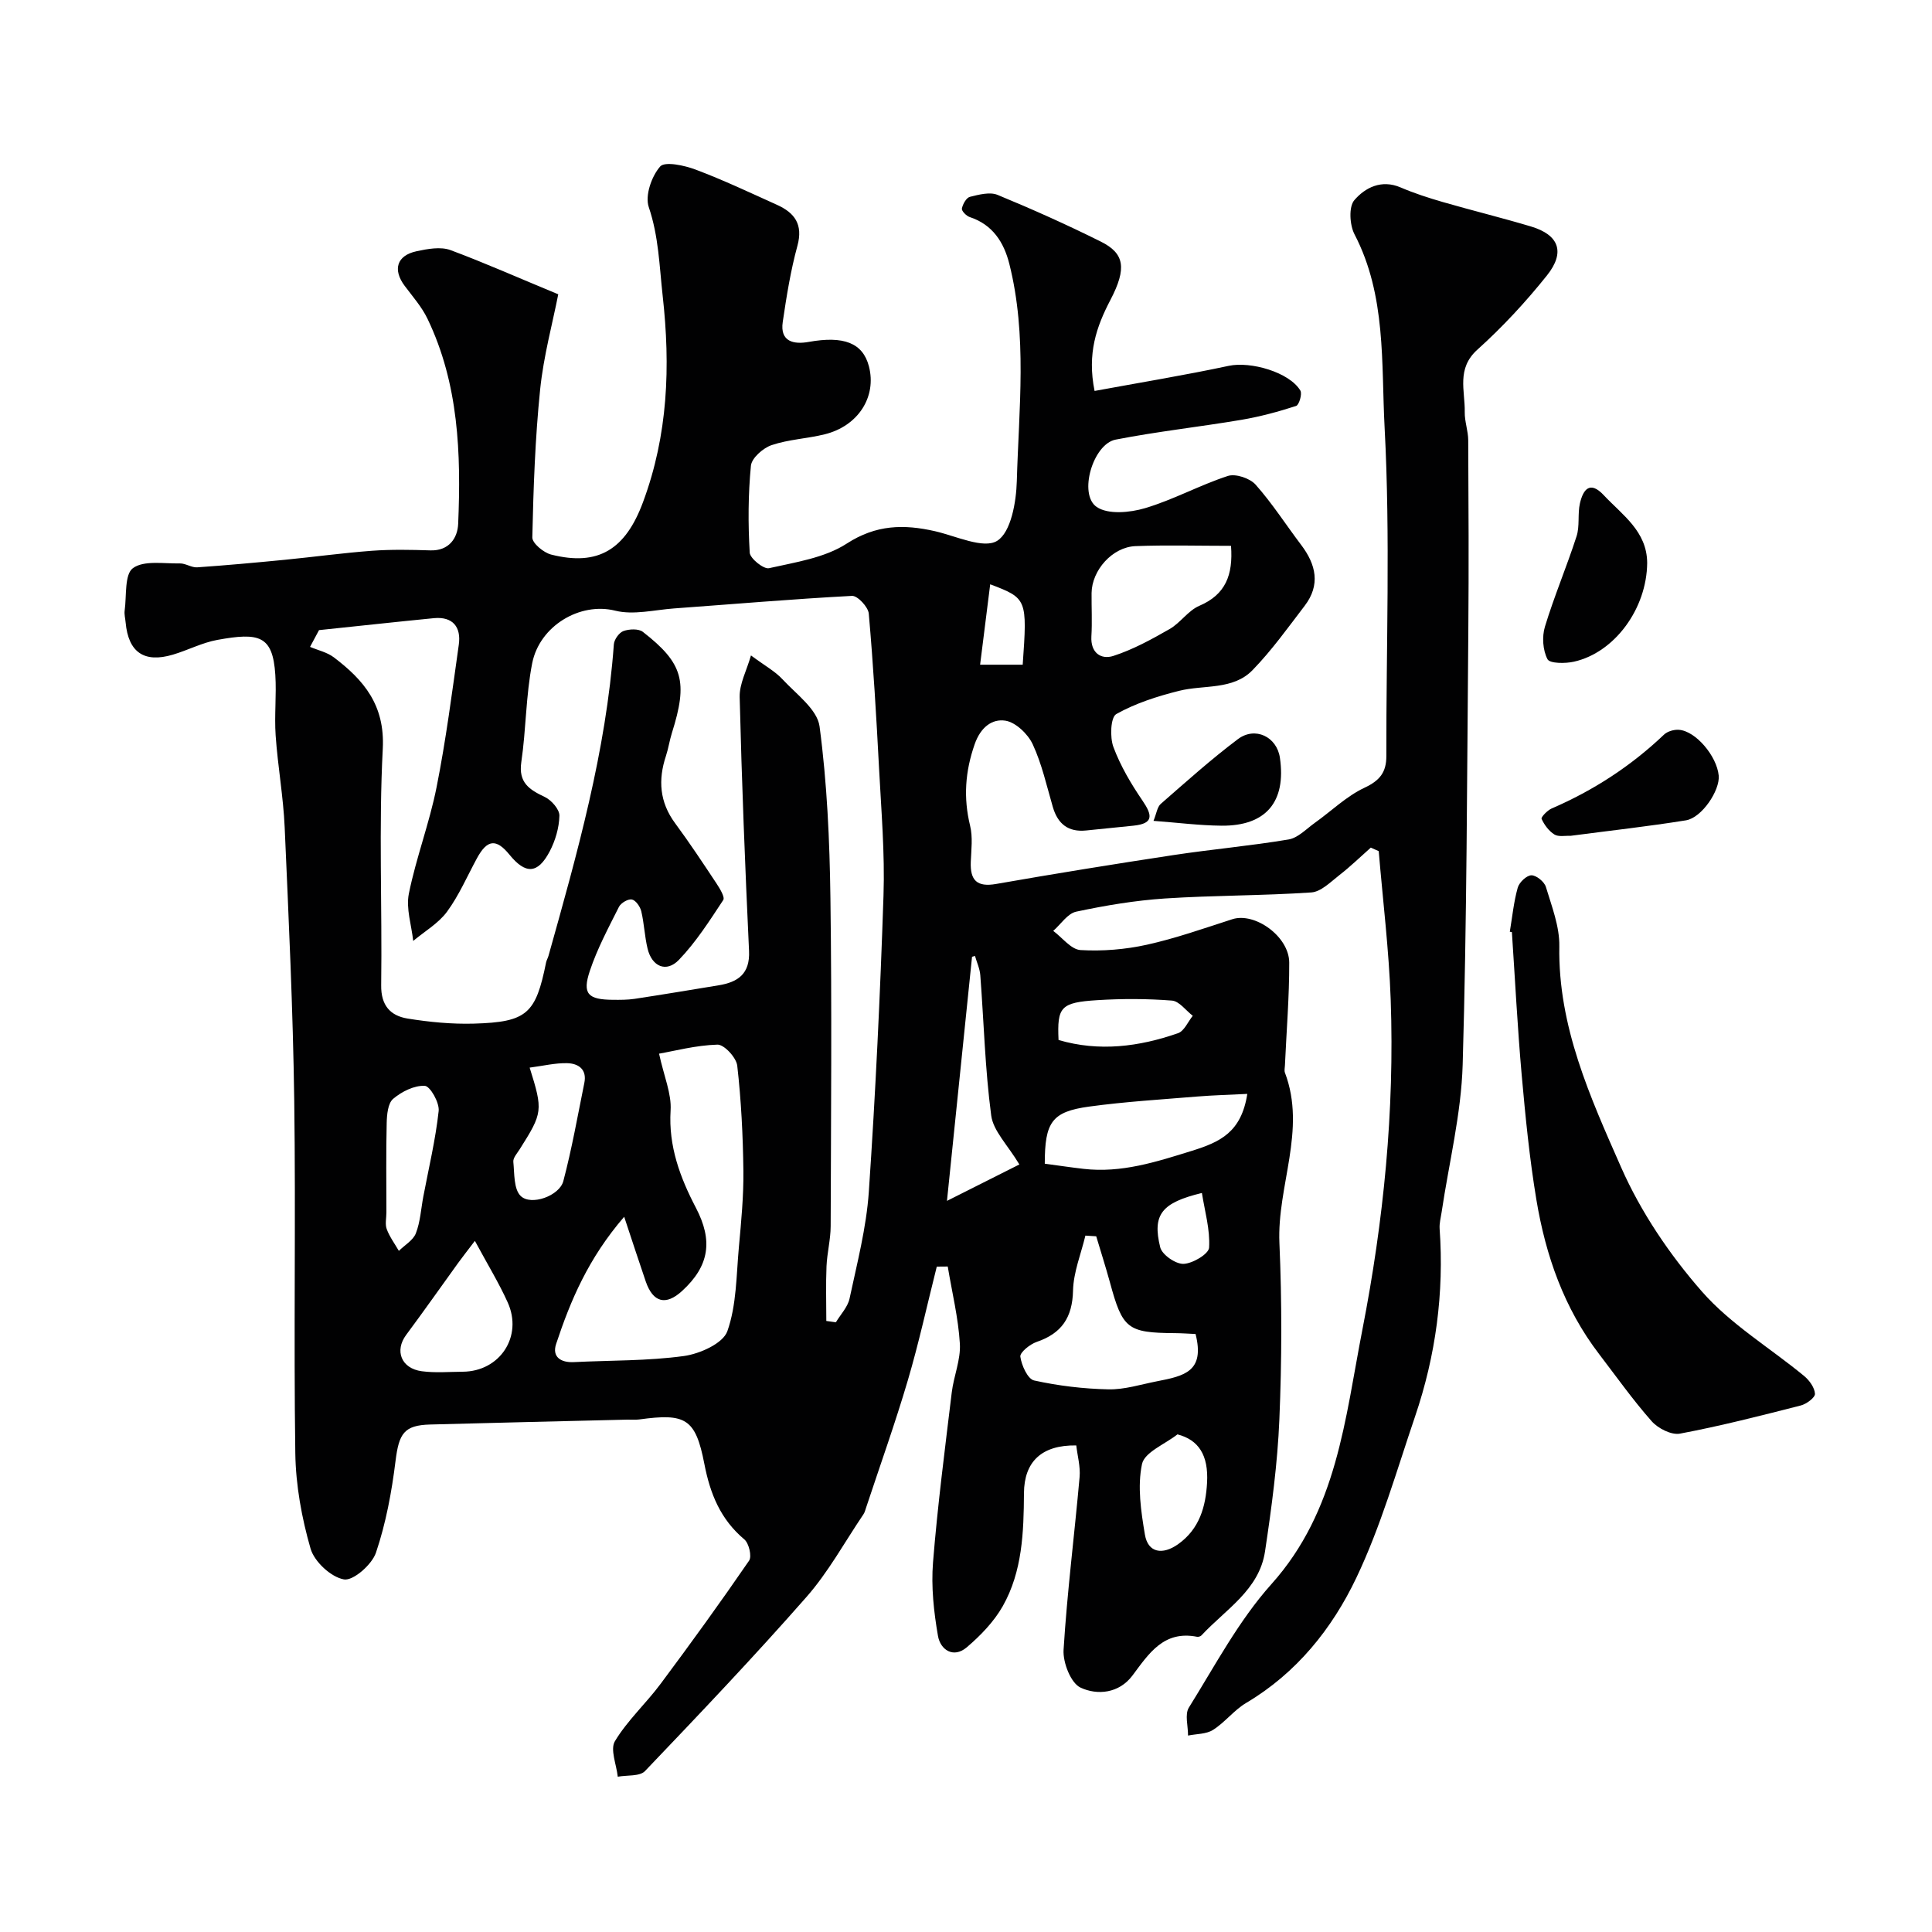 <svg enable-background="new 0 0 400 400" viewBox="0 0 400 400" xmlns="http://www.w3.org/2000/svg"><g fill="#010102"><path d="m115.58 60.93c-1.17 5.97-3.04 12.78-3.75 19.71-1.04 10.16-1.39 20.4-1.62 30.62-.03 1.2 2.34 3.17 3.91 3.56 9.81 2.49 15.4-1.13 19.01-10.86 5.18-13.94 5.7-28.1 4.07-42.71-.69-6.2-.82-12.3-2.88-18.37-.81-2.38.57-6.36 2.35-8.4.97-1.12 5.04-.24 7.37.64 5.72 2.15 11.27 4.78 16.85 7.3 3.64 1.65 5.41 4.04 4.21 8.46-1.41 5.15-2.26 10.48-3.04 15.77-.62 4.16 2.36 4.68 5.37 4.14 7.24-1.3 11.2.19 12.47 5.05 1.64 6.3-2.2 12.36-9.16 14.08-3.63.9-7.48 1.05-10.99 2.24-1.77.6-4.12 2.67-4.28 4.26-.58 5.96-.6 12.01-.25 17.99.07 1.22 2.9 3.48 3.99 3.23 5.5-1.24 11.52-2.13 16.09-5.09 6.08-3.94 11.83-4.04 18.28-2.57 4.37 1 10.04 3.73 12.86 2 2.87-1.77 3.96-8.03 4.08-12.37.42-15 2.19-30.12-1.55-44.98-1.12-4.44-3.44-8.13-8.2-9.69-.7-.23-1.72-1.28-1.62-1.76.18-.92.92-2.25 1.67-2.43 1.85-.46 4.12-1.06 5.72-.4 7.23 2.98 14.39 6.19 21.39 9.68 4.87 2.43 5.41 5.48 1.97 12.07-2.89 5.54-4.85 11.07-3.28 18.84 9.33-1.72 18.6-3.24 27.79-5.2 4.5-.96 12.53 1.3 14.82 5.13.41.69-.27 2.98-.89 3.18-3.68 1.19-7.45 2.21-11.26 2.86-8.69 1.47-17.47 2.42-26.11 4.11-4.7.92-7.74 11.33-3.91 13.94 2.36 1.61 6.88 1.18 10.01.25 5.86-1.74 11.32-4.77 17.15-6.67 1.6-.52 4.55.47 5.73 1.79 3.46 3.89 6.29 8.33 9.45 12.5 3.08 4.07 4.02 8.27.72 12.59-3.47 4.54-6.82 9.23-10.78 13.31-4.07 4.2-10.08 3.01-15.22 4.3-4.48 1.12-9.02 2.57-13.01 4.81-1.17.66-1.35 4.79-.59 6.82 1.45 3.9 3.64 7.61 6 11.07 2.07 3.03 2.41 4.79-1.88 5.22-3.25.33-6.51.66-9.76.99-3.72.38-5.89-1.36-6.91-4.88-1.27-4.37-2.26-8.88-4.16-12.97-.99-2.12-3.51-4.54-5.64-4.88-2.81-.44-5.16 1.4-6.37 4.86-1.98 5.66-2.36 11.1-.95 16.89.58 2.37.24 4.98.14 7.47-.15 3.81 1.24 5.29 5.27 4.58 12.22-2.14 24.46-4.12 36.72-5.98 7.92-1.2 15.92-1.9 23.82-3.23 1.94-.33 3.66-2.18 5.41-3.43 3.43-2.44 6.54-5.51 10.28-7.27 3.18-1.49 4.54-3.19 4.54-6.57-.05-22.67.84-45.38-.36-67.98-.71-13.36.37-27.35-6.23-40.03-1.01-1.94-1.23-5.7-.04-7.08 2.22-2.58 5.6-4.35 9.59-2.63 2.82 1.21 5.77 2.16 8.73 3.02 6.06 1.75 12.2 3.25 18.25 5.06 5.79 1.73 7.17 5.31 3.3 10.15-4.37 5.47-9.19 10.67-14.39 15.35-4.38 3.94-2.54 8.5-2.62 12.92-.04 1.94.71 3.88.72 5.83.07 13.17.13 26.33.02 39.5-.27 29.93-.3 59.88-1.17 89.8-.3 10.21-2.85 20.36-4.36 30.54-.17 1.14-.49 2.3-.41 3.42.94 13.3-.8 26.26-5.08 38.85-3.82 11.23-7.09 22.77-12.17 33.43-5.01 10.51-12.37 19.71-22.8 25.89-2.51 1.49-4.39 4.02-6.87 5.59-1.4.89-3.42.81-5.17 1.17.02-1.96-.71-4.37.17-5.79 5.43-8.71 10.32-18 17.1-25.57 13.62-15.21 15.22-34.18 18.83-52.69 4.4-22.55 6.67-45.31 5.86-68.28-.36-10.28-1.62-20.52-2.48-30.78-.55-.24-1.1-.49-1.64-.73-2.16 1.91-4.23 3.93-6.5 5.69-1.81 1.41-3.8 3.45-5.82 3.59-10.08.68-20.21.59-30.29 1.25-6.17.41-12.33 1.44-18.38 2.73-1.79.38-3.18 2.6-4.76 3.98 1.88 1.39 3.69 3.85 5.65 3.97 4.55.27 9.27-.12 13.72-1.1 6-1.33 11.85-3.4 17.72-5.29 4.63-1.49 11.75 3.56 11.77 8.98.02 7.1-.57 14.2-.89 21.3-.02.5-.16 1.06 0 1.49 4.51 11.91-1.66 23.47-1.14 35.29.53 12.14.5 24.34-.01 36.49-.38 9.14-1.61 18.28-2.97 27.34-1.2 7.99-8.18 12.02-13.15 17.38-.19.21-.63.35-.91.3-6.9-1.37-9.98 3.46-13.38 8.01-2.79 3.74-7.31 4.13-10.76 2.51-2.01-.94-3.67-5.19-3.51-7.82.74-11.95 2.26-23.85 3.32-35.79.19-2.16-.45-4.39-.69-6.53-7.15-.11-10.79 3.35-10.83 9.89-.05 8.06-.32 16.19-4.39 23.39-1.83 3.22-4.59 6.08-7.44 8.51-2.76 2.35-5.47.54-5.97-2.34-.87-4.99-1.43-10.19-1.03-15.22.94-11.76 2.47-23.48 3.88-35.2.41-3.39 1.88-6.78 1.68-10.1-.32-5.35-1.63-10.65-2.51-15.97-.76.01-1.52.01-2.27.02-1.98 7.85-3.7 15.77-5.99 23.53-2.62 8.88-5.74 17.6-8.65 26.39-.15.47-.28.97-.55 1.37-3.89 5.75-7.26 11.96-11.81 17.13-10.8 12.3-22.1 24.18-33.41 36.02-1.09 1.14-3.72.81-5.64 1.17-.26-2.5-1.62-5.66-.58-7.37 2.6-4.31 6.46-7.83 9.49-11.91 6.24-8.37 12.37-16.84 18.28-25.45.61-.88-.03-3.6-.98-4.4-4.93-4.15-7.07-9.39-8.28-15.63-1.83-9.46-3.91-10.52-13.47-9.21-.82.11-1.66.02-2.5.04-13.6.33-27.2.64-40.8 1.01-5.43.15-6.46 1.87-7.17 7.55-.79 6.41-1.99 12.88-4.05 18.98-.83 2.47-4.72 5.88-6.63 5.54-2.68-.47-6.13-3.67-6.91-6.37-1.84-6.37-3.06-13.12-3.16-19.74-.35-24.33.11-48.67-.22-72.99-.26-18.87-1.15-37.74-1.98-56.6-.28-6.35-1.43-12.67-1.87-19.02-.29-4.17.2-8.4-.07-12.57-.52-8.18-3.37-8.79-11.98-7.23-3.16.57-6.12 2.14-9.23 3.06-5.96 1.77-9.22-.5-9.78-6.67-.07-.82-.31-1.66-.2-2.46.42-3.05-.06-7.48 1.71-8.78 2.27-1.66 6.39-.91 9.71-.98 1.19-.03 2.42.89 3.6.81 6.05-.42 12.08-.97 18.12-1.56 6.03-.59 12.04-1.42 18.07-1.87 4-.29 8.04-.21 12.06-.08 3.93.13 5.66-2.6 5.78-5.5.61-14.52.12-28.98-6.35-42.45-1.18-2.46-3.07-4.6-4.73-6.82-2.5-3.35-1.64-6.28 2.45-7.16 2.27-.49 4.96-.99 7.01-.25 7.08 2.63 13.98 5.71 22.34 9.16zm-49.53 69.53c-.62 1.16-1.24 2.31-1.86 3.47 1.65.7 3.53 1.11 4.92 2.16 6.23 4.72 10.61 9.89 10.14 18.93-.85 16.28-.11 32.64-.33 48.96-.06 4.21 1.92 6.32 5.46 6.9 4.53.73 9.17 1.18 13.75 1.05 10.99-.32 12.79-2.03 14.93-12.66.1-.48.37-.91.5-1.38 5.95-21.19 11.93-42.37 13.53-64.48.07-1 1.08-2.43 1.99-2.76 1.2-.43 3.14-.52 4.03.18 8.35 6.5 9.35 10.31 6 20.92-.49 1.56-.72 3.2-1.23 4.75-1.65 4.96-1.33 9.56 1.88 13.92 3 4.06 5.79 8.28 8.58 12.49.69 1.05 1.79 2.84 1.4 3.43-2.83 4.29-5.64 8.71-9.18 12.39-2.61 2.71-5.6 1.39-6.49-2.34-.61-2.53-.7-5.18-1.3-7.72-.23-.96-1.14-2.27-1.94-2.44-.78-.16-2.27.71-2.68 1.52-2.18 4.34-4.5 8.67-6.03 13.26-1.6 4.78-.39 5.95 4.8 5.99 1.49.01 3 .02 4.47-.2 5.8-.88 11.59-1.85 17.38-2.8 4.03-.66 6.53-2.37 6.31-7.13-.82-17.51-1.51-35.02-1.94-52.54-.07-2.75 1.46-5.53 2.34-8.63 2.9 2.15 4.99 3.28 6.52 4.93 2.85 3.08 7.2 6.22 7.68 9.76 1.56 11.74 2.09 23.66 2.25 35.52.31 22.65.12 45.31.05 67.96-.01 2.77-.74 5.53-.86 8.3-.16 3.77-.04 7.55-.04 11.32.66.09 1.32.19 1.98.28.97-1.63 2.45-3.15 2.83-4.91 1.56-7.32 3.48-14.67 3.99-22.1 1.39-20.43 2.36-40.9 3.04-61.37.29-8.74-.46-17.53-.92-26.29-.56-10.7-1.19-21.39-2.13-32.06-.12-1.37-2.32-3.72-3.46-3.67-12.3.65-24.57 1.71-36.86 2.6-4.07.3-8.4 1.41-12.19.46-7.28-1.82-15.63 3.15-17.17 10.86-1.33 6.72-1.26 13.7-2.26 20.5-.62 4.27 1.67 5.7 4.87 7.22 1.37.65 3.05 2.57 3.02 3.87-.06 2.51-.85 5.19-2.03 7.43-2.47 4.66-4.99 4.73-8.32.63-2.73-3.35-4.6-3.15-6.71.73-2.03 3.73-3.72 7.7-6.21 11.09-1.78 2.42-4.63 4.06-7 6.05-.35-3.27-1.52-6.71-.9-9.79 1.5-7.43 4.27-14.62 5.74-22.05 1.94-9.75 3.21-19.64 4.6-29.5.51-3.64-1.23-5.84-5.11-5.49-7.97.78-15.9 1.66-23.83 2.48zm63.18 121.46c-7.45 8.64-11.11 17.34-14.09 26.33-.89 2.68.96 3.9 3.69 3.76 7.59-.38 15.26-.23 22.76-1.26 3.29-.45 8.11-2.61 9-5.14 1.92-5.42 1.85-11.57 2.39-17.44.48-5.25.99-10.54.93-15.8-.09-7.25-.45-14.53-1.27-21.73-.19-1.67-2.71-4.4-4.1-4.36-4.47.13-8.91 1.32-12.09 1.87 1.03 4.73 2.61 8.3 2.39 11.75-.46 7.43 1.98 13.92 5.25 20.18 3.51 6.72 2.84 11.97-2.87 17.2-3.36 3.08-6.01 2.41-7.52-1.95-1.4-4.07-2.72-8.16-4.47-13.41zm97.73 4.04c-.75-.05-1.49-.09-2.24-.14-.91 3.79-2.47 7.57-2.56 11.38-.13 5.57-2.34 8.86-7.53 10.63-1.39.47-3.51 2.19-3.38 3.06.26 1.81 1.53 4.63 2.85 4.92 5.03 1.11 10.23 1.73 15.39 1.84 3.32.07 6.68-1.01 10-1.66 5.77-1.12 9.99-2.04 8.04-9.8-1.38-.06-2.84-.17-4.31-.18-9.79-.07-10.81-.88-13.42-10.51-.88-3.2-1.89-6.36-2.84-9.54zm31.28-29.48c-3.72.19-7.02.27-10.31.54-7.49.62-15.02 1.07-22.46 2.09-7.69 1.06-9.16 3.2-9.16 11.82 2.64.35 5.33.76 8.04 1.07 7.85.9 15.03-1.44 22.44-3.74 5.82-1.82 10.21-3.82 11.45-11.78zm-3.37-113.47c-6.87 0-13.34-.19-19.79.06-4.78.19-9.02 5-9.08 9.7-.03 2.99.14 5.99-.04 8.97-.2 3.43 2 4.87 4.52 4.07 4.07-1.31 7.93-3.43 11.67-5.57 2.24-1.28 3.84-3.82 6.15-4.81 5.44-2.32 7.02-6.37 6.57-12.42zm-156.55 143.9c-1.6 2.1-2.56 3.33-3.48 4.59-3.58 4.96-7.1 9.97-10.75 14.88-2.43 3.27-1.03 6.95 3.24 7.52 2.78.37 5.65.12 8.48.1 7.69-.05 12.49-7.31 9.3-14.36-1.8-3.99-4.1-7.75-6.79-12.73zm112.73-15.82c-2.42-4.04-5.4-6.92-5.83-10.13-1.28-9.61-1.52-19.36-2.26-29.05-.1-1.35-.72-2.66-1.1-3.99-.2.06-.4.12-.61.17-1.7 16.56-3.4 33.12-5.19 50.54 5.53-2.78 10.35-5.2 14.99-7.54zm-131.05 9.93c0 1.16-.31 2.44.07 3.46.59 1.59 1.65 3.01 2.51 4.5 1.21-1.2 2.96-2.19 3.52-3.64.92-2.37 1.06-5.04 1.54-7.59 1.12-5.9 2.53-11.77 3.18-17.73.19-1.72-1.76-5.15-2.87-5.21-2.18-.11-4.78 1.19-6.55 2.69-1.1.93-1.3 3.29-1.34 5.02-.15 6.16-.06 12.33-.06 18.5zm29.66-29.98c2.79 8.9 2.72 9.34-2.08 16.93-.52.82-1.38 1.76-1.3 2.57.24 2.44.07 5.65 1.52 7.07 2.14 2.1 8.03-.02 8.83-3.07 1.77-6.69 2.97-13.54 4.35-20.33.58-2.84-1.26-4.04-3.56-4.09-2.45-.06-4.93.55-7.76.92zm134.12 75.93c-2.57 2.03-6.82 3.69-7.34 6.15-.98 4.64-.21 9.79.6 14.6.64 3.81 3.67 4.25 6.86 2 4.48-3.18 5.73-7.83 6.01-12.74.32-5.78-1.81-8.89-6.13-10.01zm-24.62-81.65c8.41 2.47 16.67 1.4 24.74-1.41 1.28-.45 2.05-2.36 3.05-3.6-1.43-1.1-2.8-3.03-4.31-3.15-5.12-.4-10.3-.41-15.43-.09-7.64.48-8.36 1.41-8.05 8.25zm-14.15-94.35c-.71 5.65-1.4 11.14-2.09 16.65h8.82c.96-13.61.9-13.75-6.73-16.65zm43.83 126.02c-8.32 2.02-10.31 4.44-8.63 11.25.38 1.54 3.2 3.49 4.83 3.43 1.9-.07 5.21-2.05 5.29-3.36.23-3.72-.89-7.51-1.49-11.32z"/><path d="m312.59 192.91c.51-3.05.81-6.17 1.64-9.13.31-1.1 1.84-2.55 2.83-2.56 1.03-.01 2.68 1.34 3 2.41 1.21 4.02 2.85 8.19 2.78 12.28-.28 16.58 6.4 31.26 12.79 45.76 4.08 9.26 10.03 18.07 16.72 25.71 5.95 6.8 14.09 11.66 21.17 17.5 1.09.9 2.18 2.41 2.25 3.69.04.78-1.76 2.12-2.94 2.42-8.3 2.12-16.61 4.25-25.02 5.83-1.76.33-4.53-1.08-5.84-2.56-3.89-4.4-7.31-9.23-10.89-13.91-7.25-9.47-11.07-20.4-12.99-31.97-1.42-8.54-2.27-17.19-3.04-25.82-.87-9.84-1.37-19.72-2.03-29.58-.14-.03-.28-.05-.43-.07z"/><path d="m341.03 116.56c-.08 9.41-6.69 18.52-15.14 20.43-1.8.41-5.03.4-5.5-.51-.97-1.86-1.16-4.66-.53-6.73 1.92-6.32 4.52-12.43 6.55-18.72.69-2.13.19-4.61.7-6.83.65-2.81 2.04-4.76 4.91-1.7 3.86 4.13 8.98 7.47 9.01 14.06z"/><path d="m325.14 173.05c-1.05-.06-2.45.26-3.32-.28-1.14-.71-2.09-1.99-2.65-3.23-.16-.35 1.19-1.76 2.08-2.15 8.66-3.74 16.42-8.78 23.26-15.29.72-.69 2.08-1.08 3.1-1 3.47.25 7.84 5.43 8.23 9.47.29 3.05-3.48 8.73-6.78 9.27-7.89 1.27-15.86 2.15-23.92 3.21z"/><path d="m238.82 169.95c.63-1.53.76-2.87 1.51-3.52 5.23-4.57 10.41-9.22 15.95-13.39 3.6-2.71 8.08-.48 8.71 3.84 1.33 9.12-2.87 14.15-12.08 14.07-4.55-.04-9.1-.63-14.09-1z"/></g></svg>